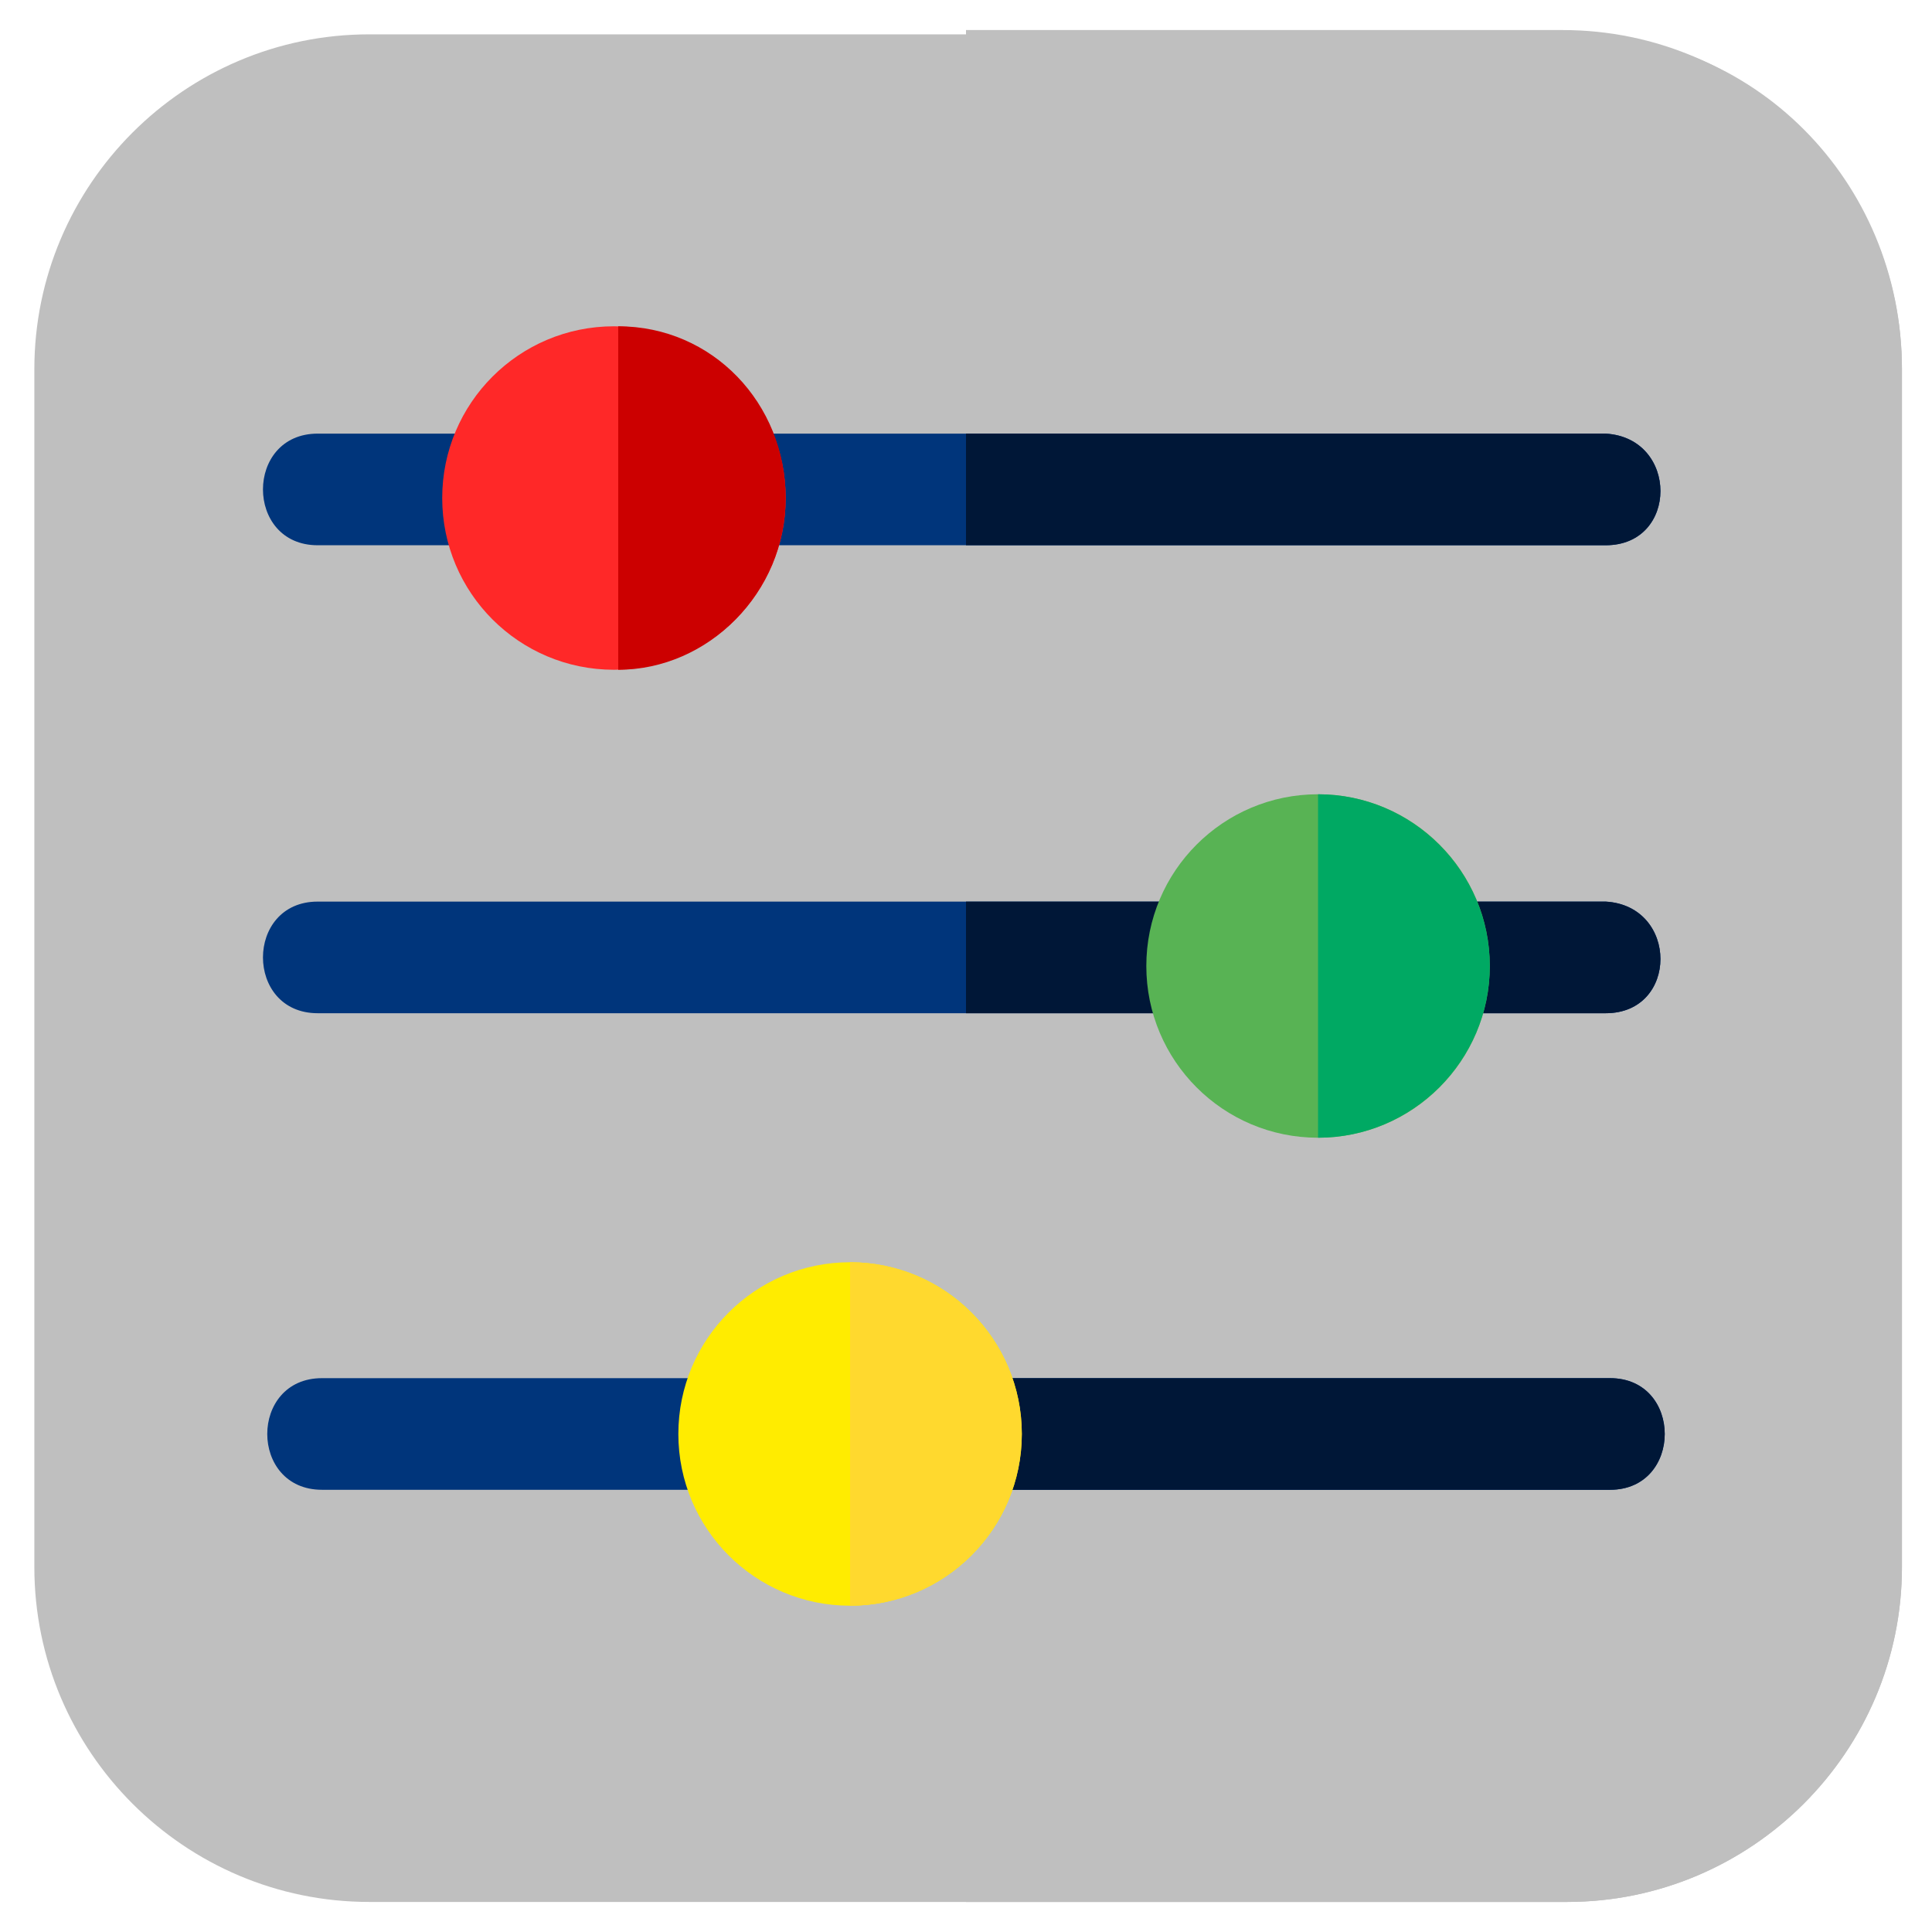 <?xml version="1.0" encoding="utf-8"?>
<!-- Generator: Adobe Illustrator 25.4.1, SVG Export Plug-In . SVG Version: 6.00 Build 0)  -->
<svg version="1.1" id="Capa_1" xmlns="http://www.w3.org/2000/svg" xmlns:xlink="http://www.w3.org/1999/xlink" x="0px" y="0px"
	 width="45px" height="45px" viewBox="0 0 45 45" style="enable-background:new 0 0 45 45;" xml:space="preserve">
<style type="text/css">
	.st0{fill:#BFBFBF;}
	.st1{fill:#00357B;}
	.st2{fill:#001737;}
	.st3{fill:#58B354;}
	.st4{fill:#00A963;}
	.st5{fill:#FFEC00;}
	.st6{fill:#FFD92E;}
	.st7{fill:#FF2828;}
	.st8{fill:#CC0000;}
</style>
<path class="st0" d="M44.3,8.6v27.9c0,4.3-3.5,7.8-7.8,7.8H8.6c-4.3,0-7.8-3.5-7.8-7.8V8.6c0-4.3,3.5-7.8,7.8-7.8h27.9
	C40.8,0.7,44.3,4.2,44.3,8.6z"/>
<path class="st0" d="M44.3,8.6v27.9c0,4.3-3.5,7.8-7.8,7.8H22.5V0.7h13.9C40.7,0.7,44.3,4.2,44.3,8.6L44.3,8.6z"/>
<path class="st1" d="M37.5,34.7h-30c-1.7,0-1.7-2.6,0-2.6h30C39.2,32.1,39.2,34.7,37.5,34.7z"/>
<path class="st2" d="M37.5,34.7h-15v-2.6h15C39.2,32.1,39.2,34.7,37.5,34.7z"/>
<path class="st1" d="M37.4,23.6h-30c-1.7,0-1.7-2.6,0-2.6h30C39.1,21.1,39.1,23.6,37.4,23.6z"/>
<path class="st2" d="M37.4,23.6H22.5v-2.6h14.9C39.1,21.1,39.1,23.6,37.4,23.6z"/>
<path class="st1" d="M37.4,12.7h-30c-1.7,0-1.7-2.6,0-2.6h30C39.1,10.2,39.1,12.7,37.4,12.7z"/>
<path class="st2" d="M37.4,12.7H22.5v-2.6h14.9C39.1,10.2,39.1,12.7,37.4,12.7z"/>
<circle class="st3" cx="30.7" cy="22.5" r="4"/>
<path class="st4" d="M34.7,22.5c0,2.2-1.8,4-4,4v-8C32.9,18.5,34.7,20.3,34.7,22.5L34.7,22.5z"/>
<circle class="st5" cx="19.8" cy="33.4" r="4"/>
<path class="st6" d="M23.8,33.4c0,2.2-1.8,4-4,4v-8C22,29.4,23.8,31.2,23.8,33.4z"/>
<circle class="st7" cx="14.3" cy="11.6" r="4"/>
<path class="st8" d="M18.3,11.6c0,2.2-1.8,4-3.9,4v-8C16.6,7.6,18.3,9.4,18.3,11.6L18.3,11.6z"/>
</svg>
